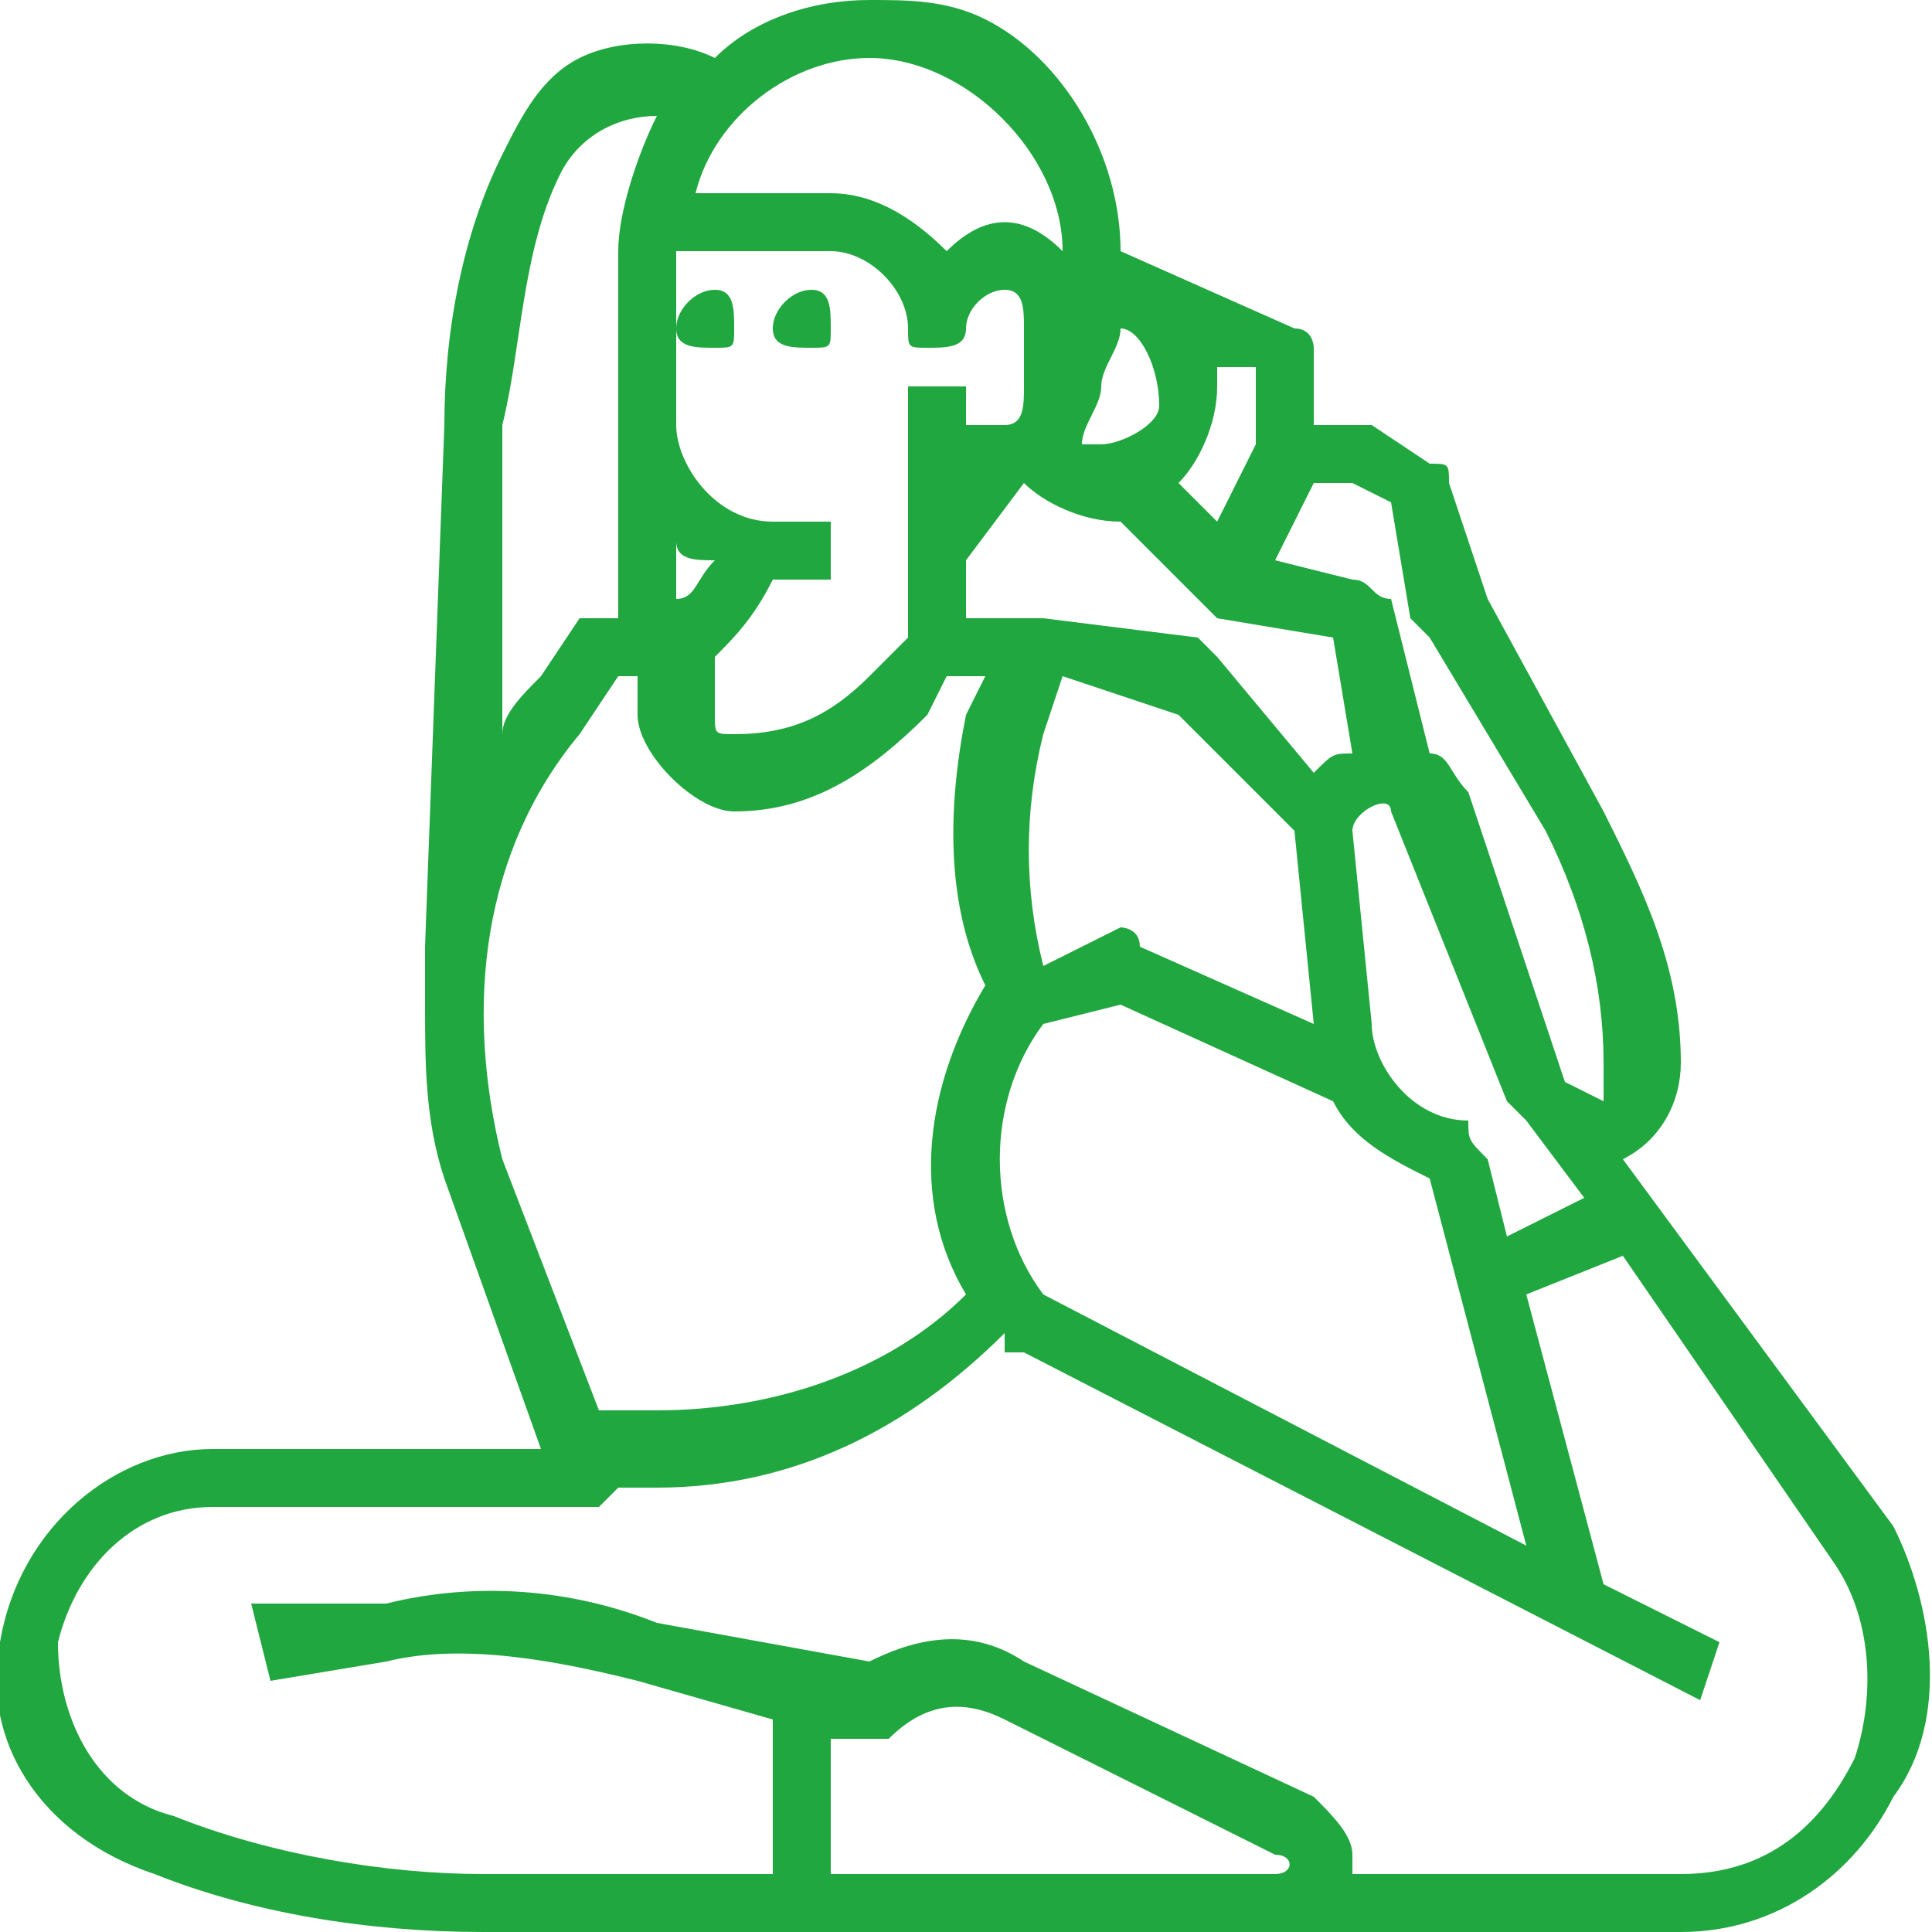 <?xml version="1.0" encoding="UTF-8"?> <!-- Creator: CorelDRAW --> <svg xmlns="http://www.w3.org/2000/svg" xmlns:xlink="http://www.w3.org/1999/xlink" xml:space="preserve" width="100px" height="100px" style="shape-rendering:geometricPrecision; text-rendering:geometricPrecision; image-rendering:optimizeQuality; fill-rule:evenodd; clip-rule:evenodd" viewBox="0 0 100 100"> <defs> <style type="text/css"> <![CDATA[ .fil0 {fill:#21A73F;fill-rule:nonzero} ]]> </style> </defs> <g id="Слой_x0020_1">  <g id="_786825312"> <path class="fil0" d="M57 16c0,0 0,0 0,0l0 0 0 0z"></path> <path class="fil0" d="M38 17c0,1 0,1 -1,1 -1,0 -2,0 -2,-1 0,-1 1,-2 2,-2 1,0 1,1 1,2z"></path> <path class="fil0" d="M43 17c0,1 0,1 -1,1 -1,0 -2,0 -2,-1 0,-1 1,-2 2,-2 1,0 1,1 1,2z"></path> <path class="fil0" d="M98 79l-14 -19c2,-1 3,-3 3,-5 0,-5 -2,-9 -4,-13l-6 -11 -2 -6c0,-1 0,-1 -1,-1l-3 -2c0,0 -1,0 -1,0l-2 0 0 -4c0,0 0,-1 -1,-1l-9 -4c0,-5 -3,-10 -7,-12 -2,-1 -4,-1 -6,-1l0 0c-3,0 -6,1 -8,3 -2,-1 -5,-1 -7,0 -2,1 -3,3 -4,5 -2,4 -3,9 -3,14l-1 27 0 0c0,1 0,2 0,3 0,3 0,6 1,9l5 14 -17 0c-5,0 -10,4 -11,10 -1,5 2,10 8,12 5,2 11,3 17,3l62 0c5,0 9,-3 11,-7 3,-4 2,-10 0,-14zm-30 -54l2 0 2 1 1 6c0,0 0,0 1,1l6 10c2,4 3,8 3,12 0,1 0,2 0,2l-2 -1 -5 -15c-1,-1 -1,-2 -2,-2l-2 -8c-1,0 -1,-1 -2,-1l-4 -1 2 -4zm-18 4l3 -4c1,1 3,2 5,2l4 4 0 0c0,0 1,1 1,1l6 1 1 6c-1,0 -1,0 -2,1l-5 -6c0,0 -1,-1 -1,-1l-8 -1 0 0c0,0 -1,0 -1,0l-3 0 0 -3zm18 24l-9 -4c0,-1 -1,-1 -1,-1l-4 2c-1,-4 -1,-8 0,-12l1 -3 6 2 6 6 0 0 1 10zm-14 0l4 -1 11 5 0 0c1,2 3,3 5,4l5 19 -25 -13c-3,-4 -3,-10 0,-14zm23 7c-1,-1 -1,-1 -1,-2 -3,0 -5,-3 -5,-5l-1 -10c0,-1 2,-2 2,-1l6 15c0,0 1,1 1,1l3 4 -4 2 -1 -4zm-14 -40c0,0 0,-1 0,-1l2 0 0 4 -2 4 -2 -2c1,-1 2,-3 2,-5zm-6 -4l0 0c0,0 0,0 0,0l0 0zm0 4l0 0c0,-1 1,-2 1,-3 1,0 2,2 2,4 0,1 -2,2 -3,2 -1,0 -1,0 -1,0 0,-1 1,-2 1,-3zm-12 -17c5,0 10,5 10,10 -2,-2 -4,-2 -6,0 -2,-2 -4,-3 -6,-3l-7 0c1,-4 5,-7 9,-7zm-10 10l8 0c2,0 4,2 4,4 0,1 0,1 1,1 1,0 2,0 2,-1 0,-1 1,-2 2,-2 1,0 1,1 1,2l0 3c0,1 0,2 -1,2l-2 0 0 -2 -3 0 0 13 -2 2c-2,2 -4,3 -7,3 -1,0 -1,0 -1,-1l0 -3c1,-1 2,-2 3,-4 0,0 0,0 0,0l3 0 0 -3 -3 0c-3,0 -5,-3 -5,-5l0 -9zm0 15c0,1 1,1 2,1 -1,1 -1,2 -2,2l0 -3zm-9 -6c1,-4 1,-9 3,-13 1,-2 3,-3 5,-3 -1,2 -2,5 -2,7l0 19c-1,0 -1,0 -2,0l-2 3c-1,1 -2,2 -2,3l0 -16zm0 38c-2,-8 -1,-16 4,-22l2 -3 1 0 0 2c0,2 3,5 5,5 4,0 7,-2 10,-5l1 -2 2 0 -1 2c-1,5 -1,10 1,14 -3,5 -4,11 -1,16 -4,4 -10,6 -16,6l-3 0 -5 -13zm40 37l-23 0 0 -7 2 0c0,0 1,0 1,0 2,-2 4,-2 6,-1l14 7c1,0 1,1 0,1zm21 0l-17 0c0,0 0,-1 0,-1 0,-1 -1,-2 -2,-3l-15 -7c-3,-2 -6,-1 -8,0l-11 -2c-5,-2 -10,-2 -14,-1l-7 0 1 4 6 -1c4,-1 9,0 13,1l7 2 0 8 -15 0c-5,0 -11,-1 -16,-3 -4,-1 -6,-5 -6,-9 1,-4 4,-7 8,-7l19 0c0,0 1,0 1,0 0,0 1,-1 1,-1l2 0c7,0 13,-3 18,-8l0 1c0,0 0,0 1,0l35 18 1 -3 -6 -3 -4 -15 5 -2 11 16c2,3 2,7 1,10 -2,4 -5,6 -9,6z"></path> </g> </g> </svg> 